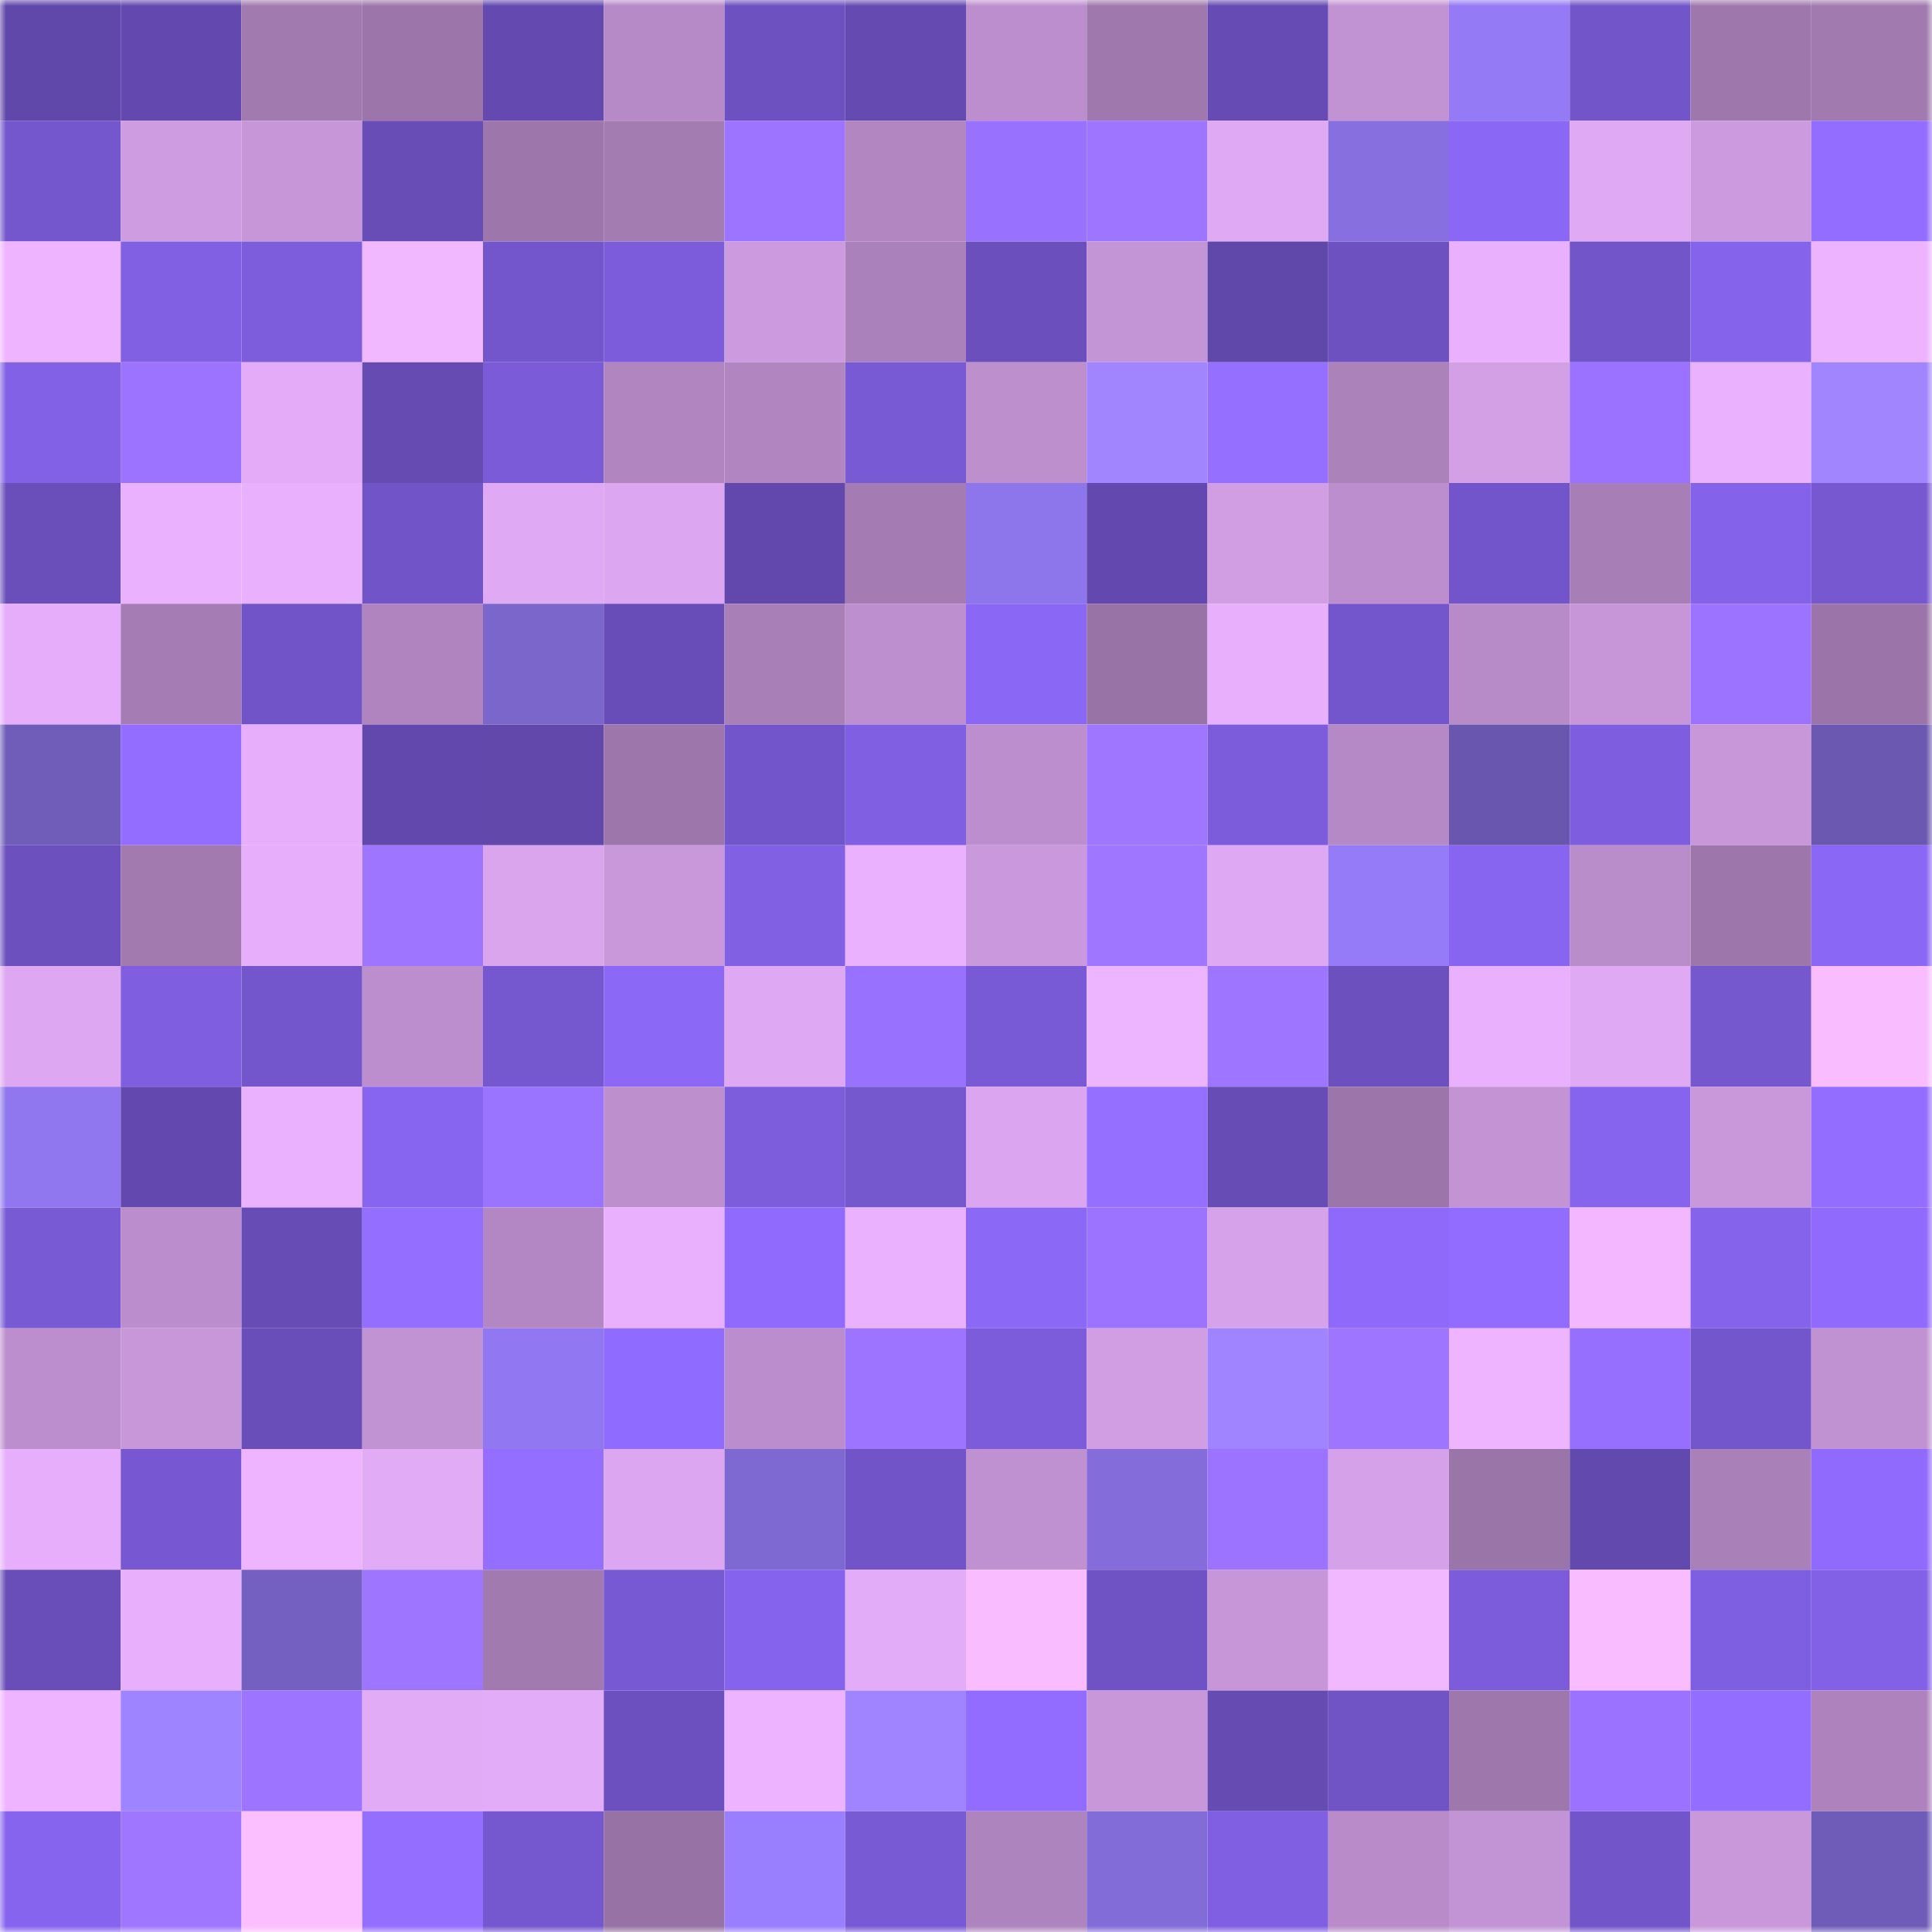 <svg viewBox="0 0 160 160" fill="none" role="img" xmlns="http://www.w3.org/2000/svg" width="240" height="240" name="linea%2C2459.linea.eth"><mask id="659488721" mask-type="alpha" maskUnits="userSpaceOnUse" x="0" y="0" width="160" height="160"><rect width="160" height="160" fill="#FFFFFF"></rect></mask><g mask="url(#659488721)"><rect x="0" y="0" width="10" height="10" fill="#6047aa"></rect><rect x="10" y="0" width="10" height="10" fill="#6349af"></rect><rect x="20" y="0" width="10" height="10" fill="#a17aaf"></rect><rect x="30" y="0" width="10" height="10" fill="#9c76aa"></rect><rect x="40" y="0" width="10" height="10" fill="#644ab0"></rect><rect x="50" y="0" width="10" height="10" fill="#b68ac7"></rect><rect x="60" y="0" width="10" height="10" fill="#6d51c0"></rect><rect x="70" y="0" width="10" height="10" fill="#654bb1"></rect><rect x="80" y="0" width="10" height="10" fill="#bc8ecd"></rect><rect x="90" y="0" width="10" height="10" fill="#9f78ad"></rect><rect x="100" y="0" width="10" height="10" fill="#654bb3"></rect><rect x="110" y="0" width="10" height="10" fill="#c293d3"></rect><rect x="120" y="0" width="10" height="10" fill="#947af5"></rect><rect x="130" y="0" width="10" height="10" fill="#7255c9"></rect><rect x="140" y="0" width="10" height="10" fill="#9e78ac"></rect><rect x="150" y="0" width="10" height="10" fill="#a17aaf"></rect><rect x="0" y="10" width="10" height="10" fill="#7456cd"></rect><rect x="10" y="10" width="10" height="10" fill="#ce9ce0"></rect><rect x="20" y="10" width="10" height="10" fill="#c696d8"></rect><rect x="30" y="10" width="10" height="10" fill="#684db7"></rect><rect x="40" y="10" width="10" height="10" fill="#9d76ab"></rect><rect x="50" y="10" width="10" height="10" fill="#a37cb2"></rect><rect x="60" y="10" width="10" height="10" fill="#9c74ff"></rect><rect x="70" y="10" width="10" height="10" fill="#b186c1"></rect><rect x="80" y="10" width="10" height="10" fill="#9871ff"></rect><rect x="90" y="10" width="10" height="10" fill="#9d75ff"></rect><rect x="100" y="10" width="10" height="10" fill="#e0a9f4"></rect><rect x="110" y="10" width="10" height="10" fill="#876fe0"></rect><rect x="120" y="10" width="10" height="10" fill="#8b67f6"></rect><rect x="130" y="10" width="10" height="10" fill="#dfa9f3"></rect><rect x="140" y="10" width="10" height="10" fill="#cc9ade"></rect><rect x="150" y="10" width="10" height="10" fill="#936dff"></rect><rect x="0" y="20" width="10" height="10" fill="#eeb4ff"></rect><rect x="10" y="20" width="10" height="10" fill="#8160e4"></rect><rect x="20" y="20" width="10" height="10" fill="#7d5ddc"></rect><rect x="30" y="20" width="10" height="10" fill="#f1b7ff"></rect><rect x="40" y="20" width="10" height="10" fill="#7456cc"></rect><rect x="50" y="20" width="10" height="10" fill="#7c5cdb"></rect><rect x="60" y="20" width="10" height="10" fill="#cc9bdf"></rect><rect x="70" y="20" width="10" height="10" fill="#aa81ba"></rect><rect x="80" y="20" width="10" height="10" fill="#6b50bd"></rect><rect x="90" y="20" width="10" height="10" fill="#c495d6"></rect><rect x="100" y="20" width="10" height="10" fill="#6047aa"></rect><rect x="110" y="20" width="10" height="10" fill="#6e51c1"></rect><rect x="120" y="20" width="10" height="10" fill="#e8b0fd"></rect><rect x="130" y="20" width="10" height="10" fill="#7255c9"></rect><rect x="140" y="20" width="10" height="10" fill="#8563eb"></rect><rect x="150" y="20" width="10" height="10" fill="#edb3ff"></rect><rect x="0" y="30" width="10" height="10" fill="#8261e6"></rect><rect x="10" y="30" width="10" height="10" fill="#9b73ff"></rect><rect x="20" y="30" width="10" height="10" fill="#e4acf8"></rect><rect x="30" y="30" width="10" height="10" fill="#664bb3"></rect><rect x="40" y="30" width="10" height="10" fill="#7b5bd8"></rect><rect x="50" y="30" width="10" height="10" fill="#b085c0"></rect><rect x="60" y="30" width="10" height="10" fill="#b085c0"></rect><rect x="70" y="30" width="10" height="10" fill="#795ad5"></rect><rect x="80" y="30" width="10" height="10" fill="#bd8fcd"></rect><rect x="90" y="30" width="10" height="10" fill="#a185ff"></rect><rect x="100" y="30" width="10" height="10" fill="#956fff"></rect><rect x="110" y="30" width="10" height="10" fill="#ac82bb"></rect><rect x="120" y="30" width="10" height="10" fill="#d3a0e6"></rect><rect x="130" y="30" width="10" height="10" fill="#9a72ff"></rect><rect x="140" y="30" width="10" height="10" fill="#eab1ff"></rect><rect x="150" y="30" width="10" height="10" fill="#a185ff"></rect><rect x="0" y="40" width="10" height="10" fill="#6a4fbb"></rect><rect x="10" y="40" width="10" height="10" fill="#eab1ff"></rect><rect x="20" y="40" width="10" height="10" fill="#e9b0fe"></rect><rect x="30" y="40" width="10" height="10" fill="#7254c9"></rect><rect x="40" y="40" width="10" height="10" fill="#e0a9f4"></rect><rect x="50" y="40" width="10" height="10" fill="#dca6f0"></rect><rect x="60" y="40" width="10" height="10" fill="#6248ac"></rect><rect x="70" y="40" width="10" height="10" fill="#a47cb3"></rect><rect x="80" y="40" width="10" height="10" fill="#8d75eb"></rect><rect x="90" y="40" width="10" height="10" fill="#6349af"></rect><rect x="100" y="40" width="10" height="10" fill="#d19ee3"></rect><rect x="110" y="40" width="10" height="10" fill="#bc8ecd"></rect><rect x="120" y="40" width="10" height="10" fill="#7355cb"></rect><rect x="130" y="40" width="10" height="10" fill="#a77eb5"></rect><rect x="140" y="40" width="10" height="10" fill="#8462e9"></rect><rect x="150" y="40" width="10" height="10" fill="#7758d1"></rect><rect x="0" y="50" width="10" height="10" fill="#e5adfa"></rect><rect x="10" y="50" width="10" height="10" fill="#a57db4"></rect><rect x="20" y="50" width="10" height="10" fill="#7154c8"></rect><rect x="30" y="50" width="10" height="10" fill="#af84bf"></rect><rect x="40" y="50" width="10" height="10" fill="#7b66cc"></rect><rect x="50" y="50" width="10" height="10" fill="#684db8"></rect><rect x="60" y="50" width="10" height="10" fill="#a87fb7"></rect><rect x="70" y="50" width="10" height="10" fill="#bd8fce"></rect><rect x="80" y="50" width="10" height="10" fill="#8a67f4"></rect><rect x="90" y="50" width="10" height="10" fill="#9873a6"></rect><rect x="100" y="50" width="10" height="10" fill="#e8affc"></rect><rect x="110" y="50" width="10" height="10" fill="#7456cc"></rect><rect x="120" y="50" width="10" height="10" fill="#b78bc8"></rect><rect x="130" y="50" width="10" height="10" fill="#c696d8"></rect><rect x="140" y="50" width="10" height="10" fill="#9b73ff"></rect><rect x="150" y="50" width="10" height="10" fill="#9b75a9"></rect><rect x="0" y="60" width="10" height="10" fill="#705dba"></rect><rect x="10" y="60" width="10" height="10" fill="#936dff"></rect><rect x="20" y="60" width="10" height="10" fill="#e7affb"></rect><rect x="30" y="60" width="10" height="10" fill="#6248ac"></rect><rect x="40" y="60" width="10" height="10" fill="#6148aa"></rect><rect x="50" y="60" width="10" height="10" fill="#9d77ab"></rect><rect x="60" y="60" width="10" height="10" fill="#7355cb"></rect><rect x="70" y="60" width="10" height="10" fill="#815fe3"></rect><rect x="80" y="60" width="10" height="10" fill="#bc8ecd"></rect><rect x="90" y="60" width="10" height="10" fill="#9f76ff"></rect><rect x="100" y="60" width="10" height="10" fill="#7d5cdc"></rect><rect x="110" y="60" width="10" height="10" fill="#b589c6"></rect><rect x="120" y="60" width="10" height="10" fill="#6957af"></rect><rect x="130" y="60" width="10" height="10" fill="#7e5edf"></rect><rect x="140" y="60" width="10" height="10" fill="#c897d9"></rect><rect x="150" y="60" width="10" height="10" fill="#6b58b1"></rect><rect x="0" y="70" width="10" height="10" fill="#6c50be"></rect><rect x="10" y="70" width="10" height="10" fill="#a27ab0"></rect><rect x="20" y="70" width="10" height="10" fill="#e6aefb"></rect><rect x="30" y="70" width="10" height="10" fill="#9e75ff"></rect><rect x="40" y="70" width="10" height="10" fill="#daa5ed"></rect><rect x="50" y="70" width="10" height="10" fill="#c998db"></rect><rect x="60" y="70" width="10" height="10" fill="#8160e4"></rect><rect x="70" y="70" width="10" height="10" fill="#eab1fe"></rect><rect x="80" y="70" width="10" height="10" fill="#ca99dd"></rect><rect x="90" y="70" width="10" height="10" fill="#9f76ff"></rect><rect x="100" y="70" width="10" height="10" fill="#dea8f2"></rect><rect x="110" y="70" width="10" height="10" fill="#957bf8"></rect><rect x="120" y="70" width="10" height="10" fill="#8865f0"></rect><rect x="130" y="70" width="10" height="10" fill="#b98cca"></rect><rect x="140" y="70" width="10" height="10" fill="#9d77ac"></rect><rect x="150" y="70" width="10" height="10" fill="#8b67f5"></rect><rect x="0" y="80" width="10" height="10" fill="#dda7f1"></rect><rect x="10" y="80" width="10" height="10" fill="#7f5ee0"></rect><rect x="20" y="80" width="10" height="10" fill="#7456cc"></rect><rect x="30" y="80" width="10" height="10" fill="#bc8ecd"></rect><rect x="40" y="80" width="10" height="10" fill="#7557cf"></rect><rect x="50" y="80" width="10" height="10" fill="#8c68f7"></rect><rect x="60" y="80" width="10" height="10" fill="#dea8f2"></rect><rect x="70" y="80" width="10" height="10" fill="#9971ff"></rect><rect x="80" y="80" width="10" height="10" fill="#795ad6"></rect><rect x="90" y="80" width="10" height="10" fill="#edb4ff"></rect><rect x="100" y="80" width="10" height="10" fill="#9e75ff"></rect><rect x="110" y="80" width="10" height="10" fill="#6c50be"></rect><rect x="120" y="80" width="10" height="10" fill="#e8b0fd"></rect><rect x="130" y="80" width="10" height="10" fill="#dfa9f3"></rect><rect x="140" y="80" width="10" height="10" fill="#7557ce"></rect><rect x="150" y="80" width="10" height="10" fill="#f9bdff"></rect><rect x="0" y="90" width="10" height="10" fill="#9077ef"></rect><rect x="10" y="90" width="10" height="10" fill="#6349af"></rect><rect x="20" y="90" width="10" height="10" fill="#eab1fe"></rect><rect x="30" y="90" width="10" height="10" fill="#8865f0"></rect><rect x="40" y="90" width="10" height="10" fill="#9a73ff"></rect><rect x="50" y="90" width="10" height="10" fill="#bd8fcd"></rect><rect x="60" y="90" width="10" height="10" fill="#7d5ddc"></rect><rect x="70" y="90" width="10" height="10" fill="#7557ce"></rect><rect x="80" y="90" width="10" height="10" fill="#dba6ef"></rect><rect x="90" y="90" width="10" height="10" fill="#956fff"></rect><rect x="100" y="90" width="10" height="10" fill="#674cb5"></rect><rect x="110" y="90" width="10" height="10" fill="#9c76aa"></rect><rect x="120" y="90" width="10" height="10" fill="#c393d4"></rect><rect x="130" y="90" width="10" height="10" fill="#8664ed"></rect><rect x="140" y="90" width="10" height="10" fill="#c998db"></rect><rect x="150" y="90" width="10" height="10" fill="#936dff"></rect><rect x="0" y="100" width="10" height="10" fill="#795ad5"></rect><rect x="10" y="100" width="10" height="10" fill="#bb8dcc"></rect><rect x="20" y="100" width="10" height="10" fill="#674cb6"></rect><rect x="30" y="100" width="10" height="10" fill="#946eff"></rect><rect x="40" y="100" width="10" height="10" fill="#b387c3"></rect><rect x="50" y="100" width="10" height="10" fill="#e9b0fe"></rect><rect x="60" y="100" width="10" height="10" fill="#8f6afc"></rect><rect x="70" y="100" width="10" height="10" fill="#eab1fe"></rect><rect x="80" y="100" width="10" height="10" fill="#8c68f7"></rect><rect x="90" y="100" width="10" height="10" fill="#9b73ff"></rect><rect x="100" y="100" width="10" height="10" fill="#d6a2e9"></rect><rect x="110" y="100" width="10" height="10" fill="#8e69fa"></rect><rect x="120" y="100" width="10" height="10" fill="#916cff"></rect><rect x="130" y="100" width="10" height="10" fill="#f2b7ff"></rect><rect x="140" y="100" width="10" height="10" fill="#8563eb"></rect><rect x="150" y="100" width="10" height="10" fill="#8f6afc"></rect><rect x="0" y="110" width="10" height="10" fill="#bc8ecd"></rect><rect x="10" y="110" width="10" height="10" fill="#c897d9"></rect><rect x="20" y="110" width="10" height="10" fill="#694eb9"></rect><rect x="30" y="110" width="10" height="10" fill="#c293d3"></rect><rect x="40" y="110" width="10" height="10" fill="#9178f2"></rect><rect x="50" y="110" width="10" height="10" fill="#906bff"></rect><rect x="60" y="110" width="10" height="10" fill="#bb8dcc"></rect><rect x="70" y="110" width="10" height="10" fill="#9d74ff"></rect><rect x="80" y="110" width="10" height="10" fill="#7d5cdc"></rect><rect x="90" y="110" width="10" height="10" fill="#d19ee4"></rect><rect x="100" y="110" width="10" height="10" fill="#9f83ff"></rect><rect x="110" y="110" width="10" height="10" fill="#9e75ff"></rect><rect x="120" y="110" width="10" height="10" fill="#eeb4ff"></rect><rect x="130" y="110" width="10" height="10" fill="#966fff"></rect><rect x="140" y="110" width="10" height="10" fill="#7356cc"></rect><rect x="150" y="110" width="10" height="10" fill="#c192d2"></rect><rect x="0" y="120" width="10" height="10" fill="#e7affb"></rect><rect x="10" y="120" width="10" height="10" fill="#7758d2"></rect><rect x="20" y="120" width="10" height="10" fill="#eeb4ff"></rect><rect x="30" y="120" width="10" height="10" fill="#e2abf6"></rect><rect x="40" y="120" width="10" height="10" fill="#946eff"></rect><rect x="50" y="120" width="10" height="10" fill="#dca6f0"></rect><rect x="60" y="120" width="10" height="10" fill="#7e69d2"></rect><rect x="70" y="120" width="10" height="10" fill="#7154c7"></rect><rect x="80" y="120" width="10" height="10" fill="#c091d1"></rect><rect x="90" y="120" width="10" height="10" fill="#846ddb"></rect><rect x="100" y="120" width="10" height="10" fill="#9b73ff"></rect><rect x="110" y="120" width="10" height="10" fill="#d5a1e8"></rect><rect x="120" y="120" width="10" height="10" fill="#9a75a8"></rect><rect x="130" y="120" width="10" height="10" fill="#6249ad"></rect><rect x="140" y="120" width="10" height="10" fill="#aa80b9"></rect><rect x="150" y="120" width="10" height="10" fill="#8f6afc"></rect><rect x="0" y="130" width="10" height="10" fill="#694eb9"></rect><rect x="10" y="130" width="10" height="10" fill="#e7affc"></rect><rect x="20" y="130" width="10" height="10" fill="#7460c1"></rect><rect x="30" y="130" width="10" height="10" fill="#9e75ff"></rect><rect x="40" y="130" width="10" height="10" fill="#a17aaf"></rect><rect x="50" y="130" width="10" height="10" fill="#7859d4"></rect><rect x="60" y="130" width="10" height="10" fill="#8663ec"></rect><rect x="70" y="130" width="10" height="10" fill="#e3acf8"></rect><rect x="80" y="130" width="10" height="10" fill="#f9bcff"></rect><rect x="90" y="130" width="10" height="10" fill="#6f52c4"></rect><rect x="100" y="130" width="10" height="10" fill="#c696d8"></rect><rect x="110" y="130" width="10" height="10" fill="#f1b7ff"></rect><rect x="120" y="130" width="10" height="10" fill="#7d5cdc"></rect><rect x="130" y="130" width="10" height="10" fill="#f8bcff"></rect><rect x="140" y="130" width="10" height="10" fill="#7f5fe1"></rect><rect x="150" y="130" width="10" height="10" fill="#8361e7"></rect><rect x="0" y="140" width="10" height="10" fill="#efb4ff"></rect><rect x="10" y="140" width="10" height="10" fill="#9f84ff"></rect><rect x="20" y="140" width="10" height="10" fill="#9c74ff"></rect><rect x="30" y="140" width="10" height="10" fill="#e2abf6"></rect><rect x="40" y="140" width="10" height="10" fill="#e3acf8"></rect><rect x="50" y="140" width="10" height="10" fill="#6c50bf"></rect><rect x="60" y="140" width="10" height="10" fill="#edb3ff"></rect><rect x="70" y="140" width="10" height="10" fill="#9f83ff"></rect><rect x="80" y="140" width="10" height="10" fill="#926cff"></rect><rect x="90" y="140" width="10" height="10" fill="#c897d9"></rect><rect x="100" y="140" width="10" height="10" fill="#654bb2"></rect><rect x="110" y="140" width="10" height="10" fill="#7053c5"></rect><rect x="120" y="140" width="10" height="10" fill="#9e78ac"></rect><rect x="130" y="140" width="10" height="10" fill="#9a72ff"></rect><rect x="140" y="140" width="10" height="10" fill="#926dff"></rect><rect x="150" y="140" width="10" height="10" fill="#ae83bd"></rect><rect x="0" y="150" width="10" height="10" fill="#8764ee"></rect><rect x="10" y="150" width="10" height="10" fill="#9f76ff"></rect><rect x="20" y="150" width="10" height="10" fill="#fbbeff"></rect><rect x="30" y="150" width="10" height="10" fill="#946eff"></rect><rect x="40" y="150" width="10" height="10" fill="#7557cf"></rect><rect x="50" y="150" width="10" height="10" fill="#9772a4"></rect><rect x="60" y="150" width="10" height="10" fill="#997efe"></rect><rect x="70" y="150" width="10" height="10" fill="#795ad5"></rect><rect x="80" y="150" width="10" height="10" fill="#ae84be"></rect><rect x="90" y="150" width="10" height="10" fill="#826cd8"></rect><rect x="100" y="150" width="10" height="10" fill="#815fe3"></rect><rect x="110" y="150" width="10" height="10" fill="#b98cc9"></rect><rect x="120" y="150" width="10" height="10" fill="#c394d5"></rect><rect x="130" y="150" width="10" height="10" fill="#7255c9"></rect><rect x="140" y="150" width="10" height="10" fill="#c998db"></rect><rect x="150" y="150" width="10" height="10" fill="#6f5cb8"></rect></g></svg>